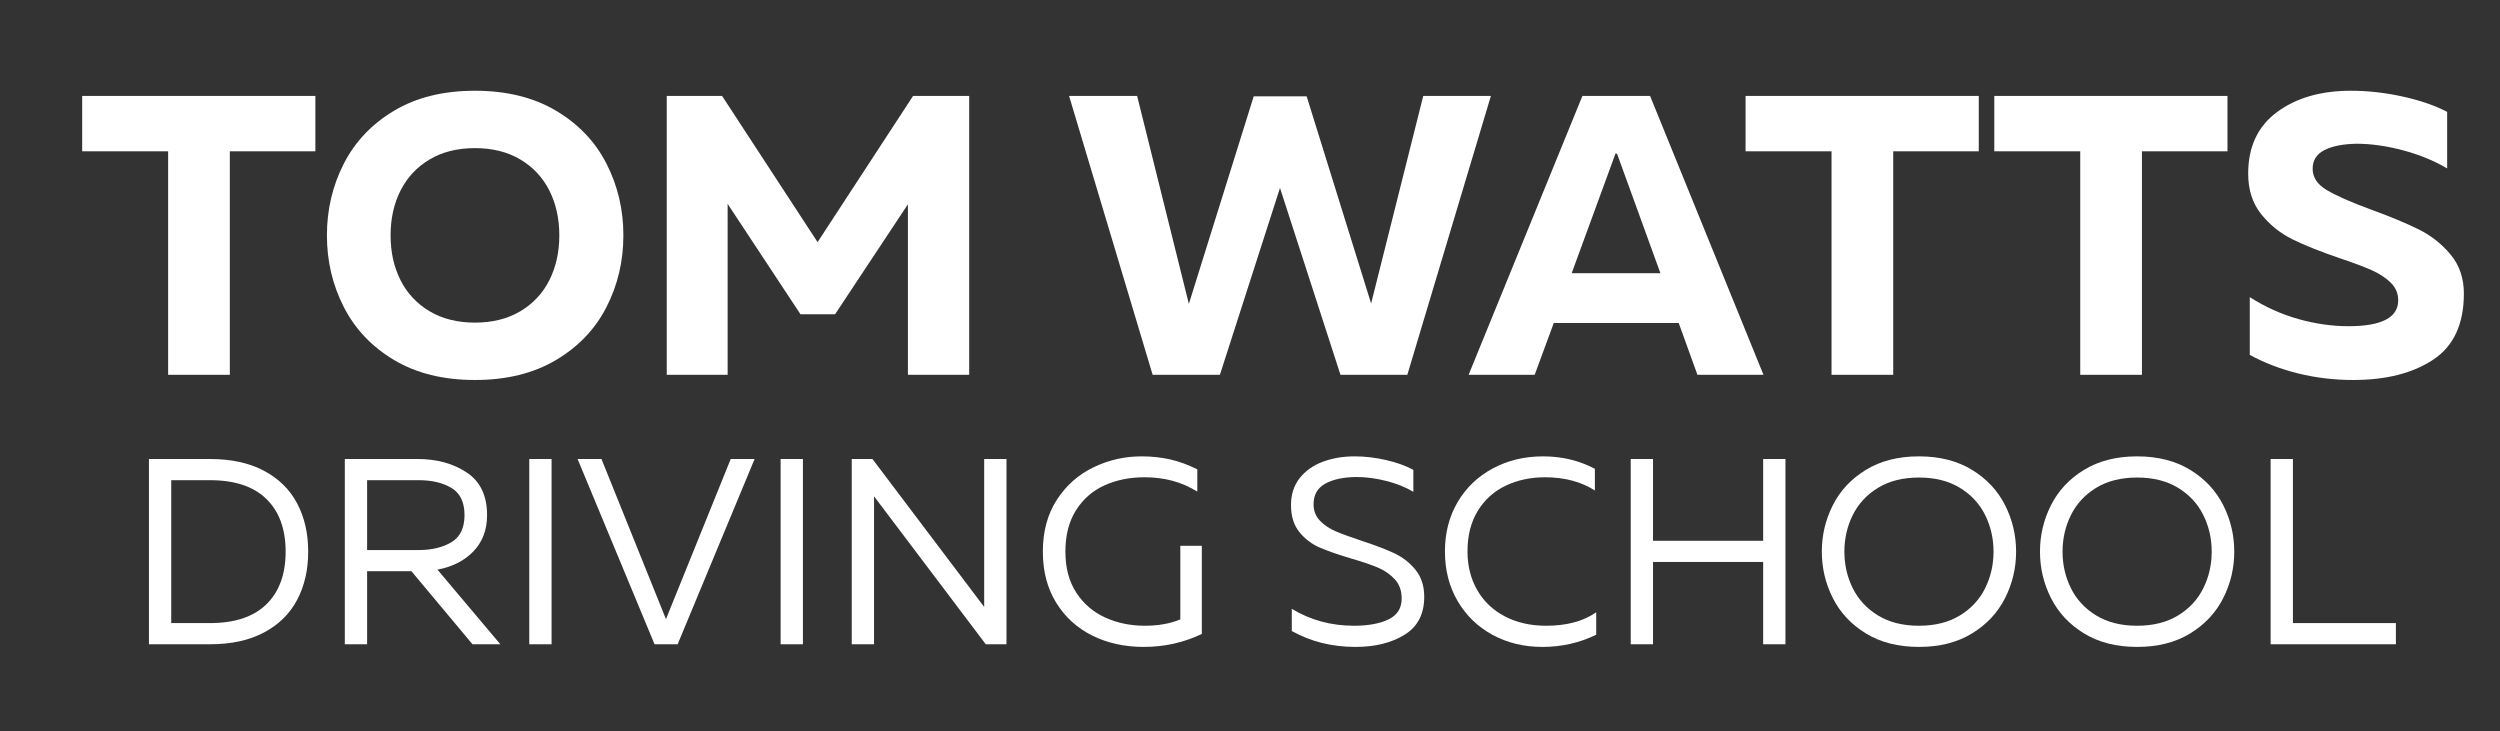 <?xml version="1.0" encoding="UTF-8" standalone="no"?><!DOCTYPE svg PUBLIC "-//W3C//DTD SVG 1.1//EN" "http://www.w3.org/Graphics/SVG/1.1/DTD/svg11.dtd"><svg width="270px" height="79px" version="1.1" xmlns="http://www.w3.org/2000/svg" xmlns:xlink="http://www.w3.org/1999/xlink" xml:space="preserve" xmlns:serif="http://www.serif.com/" style="fill-rule:evenodd;clip-rule:evenodd;stroke-linejoin:round;stroke-miterlimit:2;"><rect width="100%" height="100%" fill="#333333" stroke="none"/><g id="Artboard1" transform="matrix(1,0,0,1,-191.25,-20.252)"><rect x="191.25" y="20.252" width="269.637" height="78.727" style="fill:none;"/><g transform="matrix(1,0,0,1,-13.624,-11.222)"><g transform="matrix(0.378,0,0,0.138,194.092,74.506)"><g><path d="M71.079,47.398L88.521,47.398C94.587,47.398 99.731,50.47 103.952,56.615C108.174,62.759 111.333,71.286 113.431,82.194C115.529,93.103 116.578,105.668 116.578,119.89C116.578,134.113 115.529,146.678 113.431,157.587C111.333,168.495 108.174,177.022 103.952,183.166C99.731,189.311 94.587,192.383 88.521,192.383L71.079,192.383L71.079,47.398ZM88.521,175.814C95.598,175.814 100.97,170.912 104.635,161.108C108.3,151.304 110.132,137.565 110.132,119.89C110.132,102.216 108.3,88.477 104.635,78.673C100.97,68.869 95.598,63.967 88.521,63.967L77.449,63.967L77.449,175.814L88.521,175.814Z" style="fill:white;fill-rule:nonzero;"/><path d="M127.043,47.398L147.821,47.398C153.331,47.398 158.02,50.919 161.887,57.961C165.755,65.003 167.688,76.119 167.688,91.308C167.688,102.768 166.399,112.192 163.821,119.58C161.243,126.967 157.805,131.765 153.508,133.975L171.48,192.383L163.518,192.383L146.076,135.218L133.413,135.218L133.413,192.383L127.043,192.383L127.043,47.398ZM148.124,118.648C151.865,118.648 154.987,116.611 157.489,112.538C159.991,108.464 161.243,101.388 161.243,91.308C161.243,81.228 160.004,74.151 157.527,70.077C155.05,66.004 151.915,63.967 148.124,63.967L133.413,63.967L133.413,118.648L148.124,118.648Z" style="fill:white;fill-rule:nonzero;"/><rect x="179.745" y="47.398" width="6.37" height="144.986" style="fill:white;"/><path d="M193.547,47.398L200.371,47.398L218.798,172.707L237.301,47.398L244.126,47.398L222.135,192.383L215.538,192.383L193.547,47.398Z" style="fill:white;fill-rule:nonzero;"/><rect x="251.557" y="47.398" width="6.37" height="144.986" style="fill:white;"/><path d="M271.88,47.398L277.795,47.398L309.72,163.179L309.72,47.398L316.09,47.398L316.09,192.383L310.175,192.383L278.25,76.602L278.25,192.383L271.88,192.383L271.88,47.398Z" style="fill:white;fill-rule:nonzero;"/><path d="M355.294,194.455C349.835,194.455 344.931,191.486 340.583,185.548C336.236,179.611 332.798,171.015 330.27,159.762C327.742,148.508 326.479,135.218 326.479,119.89C326.479,104.149 327.806,90.652 330.46,79.398C333.114,68.144 336.602,59.652 340.924,53.922C345.247,48.192 349.835,45.326 354.688,45.326C357.569,45.326 360.287,46.12 362.84,47.708C365.393,49.296 367.984,51.885 370.612,55.475L370.612,72.874C368.287,69.007 365.898,66.177 363.446,64.382C360.994,62.587 358.328,61.689 355.446,61.689C351.301,61.689 347.522,63.795 344.109,68.006C340.697,72.218 337.98,78.708 335.958,87.476C333.935,96.244 332.924,107.049 332.924,119.89C332.924,132.594 333.961,143.295 336.033,151.994C338.106,160.694 340.861,167.183 344.299,171.464C347.737,175.744 351.503,177.885 355.598,177.885C359.49,177.885 362.878,176.228 365.759,172.914L365.759,115.334L371.901,115.334L371.901,184.306C366.745,191.072 361.209,194.455 355.294,194.455Z" style="fill:white;fill-rule:nonzero;"/><path d="M415.808,194.455C409.084,194.455 403.017,190.312 397.608,182.027L397.608,164.629C402.916,173.466 408.831,177.885 415.353,177.885C419.448,177.885 422.746,176.228 425.249,172.914C427.751,169.6 429.002,164.146 429.002,156.551C429.002,150.476 428.358,145.505 427.069,141.638C425.779,137.772 424.2,134.734 422.329,132.525C420.459,130.316 417.88,127.899 414.594,125.276C410.853,122.238 407.845,119.373 405.57,116.68C403.296,113.987 401.362,109.949 399.769,104.563C398.177,99.178 397.381,92.136 397.381,83.437C397.381,75.152 398.202,68.144 399.845,62.414C401.488,56.684 403.687,52.403 406.443,49.572C409.198,46.742 412.244,45.326 415.58,45.326C418.512,45.326 421.508,46.293 424.566,48.226C427.625,50.159 430.216,52.714 432.339,55.89L432.339,73.081C430.165,69.491 427.599,66.66 424.642,64.589C421.685,62.518 418.816,61.482 416.035,61.482C412.294,61.62 409.324,63.381 407.125,66.764C404.926,70.147 403.826,75.497 403.826,82.816C403.826,87.925 404.433,92.205 405.646,95.657C406.86,99.109 408.351,101.871 410.12,103.942C411.89,106.013 414.367,108.499 417.552,111.398C421.394,114.85 424.503,118.095 426.879,121.133C429.255,124.171 431.277,128.486 432.945,134.078C434.614,139.671 435.448,146.747 435.448,155.308C435.448,168.702 433.577,178.575 429.836,184.927C426.095,191.279 421.419,194.455 415.808,194.455Z" style="fill:white;fill-rule:nonzero;"/><path d="M469.193,194.455C463.935,194.455 459.196,191.313 454.974,185.03C450.753,178.748 447.429,169.945 445.003,158.622C442.576,147.3 441.363,134.32 441.363,119.683C441.363,105.185 442.576,92.309 445.003,81.055C447.429,69.801 450.778,61.033 455.05,54.75C459.322,48.468 464.112,45.326 469.42,45.326C474.779,45.326 479.708,48.571 484.207,55.061L484.207,72.045C480.264,65.141 475.512,61.689 469.951,61.689C465.856,61.689 462.128,63.864 458.766,68.213C455.404,72.563 452.737,79.122 450.766,87.89C448.794,96.658 447.808,107.256 447.808,119.683C447.808,131.006 448.731,141.086 450.576,149.923C452.421,158.76 455.05,165.63 458.463,170.532C461.875,175.434 465.806,177.885 470.254,177.885C476.169,177.885 480.947,174.364 484.586,167.322L484.586,184.927C479.834,191.279 474.703,194.455 469.193,194.455Z" style="fill:white;fill-rule:nonzero;"/><path d="M532.284,127.968L500.814,127.968L500.814,192.383L494.445,192.383L494.445,47.398L500.814,47.398L500.814,111.398L532.284,111.398L532.284,47.398L538.654,47.398L538.654,192.383L532.284,192.383L532.284,127.968Z" style="fill:white;fill-rule:nonzero;"/><path d="M576.797,194.455C570.882,194.455 565.827,190.933 561.631,183.891C557.435,176.849 554.288,167.632 552.19,156.24C550.092,144.849 549.043,132.732 549.043,119.89C549.043,107.049 550.092,94.932 552.19,83.54C554.288,72.149 557.435,62.932 561.631,55.89C565.827,48.847 570.882,45.326 576.797,45.326C582.712,45.326 587.767,48.847 591.963,55.89C596.159,62.932 599.306,72.149 601.404,83.54C603.502,94.932 604.551,107.049 604.551,119.89C604.551,132.732 603.502,144.849 601.404,156.24C599.306,167.632 596.159,176.849 591.963,183.891C587.767,190.933 582.712,194.455 576.797,194.455ZM555.489,119.89C555.489,130.108 556.285,139.636 557.877,148.473C559.47,157.311 561.871,164.422 565.081,169.807C568.291,175.192 572.197,177.885 576.797,177.885C581.398,177.885 585.303,175.192 588.513,169.807C591.723,164.422 594.125,157.311 595.717,148.473C597.309,139.636 598.106,130.108 598.106,119.89C598.106,109.672 597.309,100.145 595.717,91.308C594.125,82.47 591.723,75.359 588.513,69.974C585.303,64.589 581.398,61.896 576.797,61.896C572.197,61.896 568.291,64.589 565.081,69.974C561.871,75.359 559.47,82.47 557.877,91.308C556.285,100.145 555.489,109.672 555.489,119.89Z" style="fill:white;fill-rule:nonzero;"/><path d="M639.13,194.455C633.215,194.455 628.16,190.933 623.964,183.891C619.768,176.849 616.621,167.632 614.523,156.24C612.425,144.849 611.376,132.732 611.376,119.89C611.376,107.049 612.425,94.932 614.523,83.54C616.621,72.149 619.768,62.932 623.964,55.89C628.16,48.847 633.215,45.326 639.13,45.326C645.045,45.326 650.1,48.847 654.296,55.89C658.492,62.932 661.639,72.149 663.737,83.54C665.835,94.932 666.884,107.049 666.884,119.89C666.884,132.732 665.835,144.849 663.737,156.24C661.639,167.632 658.492,176.849 654.296,183.891C650.1,190.933 645.045,194.455 639.13,194.455ZM617.822,119.89C617.822,130.108 618.618,139.636 620.21,148.473C621.803,157.311 624.204,164.422 627.414,169.807C630.625,175.192 634.53,177.885 639.13,177.885C643.731,177.885 647.636,175.192 650.846,169.807C654.056,164.422 656.458,157.311 658.05,148.473C659.643,139.636 660.439,130.108 660.439,119.89C660.439,109.672 659.643,100.145 658.05,91.308C656.458,82.47 654.056,75.359 650.846,69.974C647.636,64.589 643.731,61.896 639.13,61.896C634.53,61.896 630.625,64.589 627.414,69.974C624.204,75.359 621.803,82.47 620.21,91.308C618.618,100.145 617.822,109.672 617.822,119.89Z" style="fill:white;fill-rule:nonzero;"/><path d="M677.273,47.398L683.643,47.398L683.643,175.814L713.066,175.814L713.066,192.383L677.273,192.383L677.273,47.398Z" style="fill:white;fill-rule:nonzero;"/></g></g><g transform="matrix(0.518,0,0,0.422,183.119,35.748)"><path d="M77.053,28.594L59.132,28.594L59.132,14.422L107.752,14.422L107.752,28.594L89.914,28.594L89.914,85.795L77.053,85.795L77.053,28.594Z" style="fill:white;fill-rule:nonzero;"/><path d="M141.022,87.121C134.44,87.121 128.826,85.421 124.18,82.023C119.533,78.624 116.035,74.104 113.684,68.462C111.333,62.82 110.158,56.702 110.158,50.108C110.158,43.515 111.333,37.397 113.684,31.755C116.035,26.113 119.533,21.593 124.18,18.194C128.826,14.795 134.44,13.096 141.022,13.096C147.604,13.096 153.233,14.795 157.906,18.194C162.58,21.593 166.093,26.113 168.443,31.755C170.794,37.397 171.97,43.515 171.97,50.108C171.97,56.702 170.794,62.82 168.443,68.462C166.093,74.104 162.58,78.624 157.906,82.023C153.233,85.421 147.604,87.121 141.022,87.121ZM123.433,50.108C123.433,54.391 124.124,58.214 125.507,61.579C126.89,64.944 128.909,67.595 131.564,69.532C134.219,71.469 137.372,72.438 141.022,72.438C144.673,72.438 147.826,71.469 150.481,69.532C153.136,67.595 155.155,64.944 156.537,61.579C157.92,58.214 158.612,54.391 158.612,50.108C158.612,45.826 157.92,42.002 156.537,38.638C155.155,35.273 153.136,32.622 150.481,30.685C147.826,28.747 144.673,27.779 141.022,27.779C137.372,27.779 134.219,28.747 131.564,30.685C128.909,32.622 126.89,35.273 125.507,38.638C124.124,42.002 123.433,45.826 123.433,50.108Z" style="fill:white;fill-rule:nonzero;"/><path d="M181.013,14.422L192.546,14.422L212.458,51.842L232.371,14.422L244.069,14.422L244.069,85.795L231.292,85.795L231.292,42.155L216.109,70.297L208.891,70.297L193.707,42.053L193.707,85.795L181.013,85.795L181.013,14.422Z" style="fill:white;fill-rule:nonzero;"/><path d="M264.894,14.422L279.082,14.422L289.868,67.646L303.392,14.524L314.427,14.524L327.868,67.544L338.737,14.422L352.841,14.422L335.418,85.795L321.479,85.795L308.868,37.975L296.34,85.795L282.318,85.795L264.894,14.422Z" style="fill:white;fill-rule:nonzero;"/><path d="M371.924,14.422L386.029,14.422L409.675,85.795L395.902,85.795L392.002,72.54L365.95,72.54L361.968,85.795L348.195,85.795L371.924,14.422ZM388.186,59.795L379.142,29.206L378.81,29.206L369.684,59.795L388.186,59.795Z" style="fill:white;fill-rule:nonzero;"/><path d="M423.862,28.594L405.941,28.594L405.941,14.422L454.561,14.422L454.561,28.594L436.723,28.594L436.723,85.795L423.862,85.795L423.862,28.594Z" style="fill:white;fill-rule:nonzero;"/><path d="M475.718,28.594L457.797,28.594L457.797,14.422L506.416,14.422L506.416,28.594L488.578,28.594L488.578,85.795L475.718,85.795L475.718,28.594Z" style="fill:white;fill-rule:nonzero;"/><path d="M532.634,87.121C528.652,87.121 524.821,86.56 521.143,85.438C517.465,84.317 514.105,82.736 511.062,80.697L511.062,65.913C514.271,68.428 517.645,70.297 521.185,71.52C524.725,72.744 528.209,73.356 531.639,73.356C538.553,73.356 542.01,71.147 542.01,66.728C542.01,64.961 541.484,63.448 540.433,62.191C539.382,60.933 538.041,59.863 536.409,58.979C534.778,58.095 532.551,57.076 529.73,55.92C525.693,54.221 522.415,52.606 519.899,51.077C517.382,49.548 515.225,47.406 513.427,44.653C511.629,41.9 510.731,38.451 510.731,34.304C510.731,27.439 512.736,22.188 516.746,18.551C520.756,14.914 525.886,13.096 532.137,13.096C535.677,13.096 539.272,13.589 542.922,14.575C546.573,15.56 549.671,16.869 552.215,18.5L552.215,32.979C549.505,31.007 546.435,29.461 543.005,28.339C539.576,27.218 536.34,26.657 533.298,26.657C530.477,26.725 528.251,27.269 526.619,28.288C524.987,29.308 524.172,30.905 524.172,33.081C524.172,35.256 525.14,37.057 527.075,38.485C529.011,39.912 532.081,41.578 536.285,43.481C540.378,45.316 543.711,47.016 546.283,48.579C548.855,50.142 551.067,52.284 552.92,55.003C554.773,57.722 555.7,61.052 555.7,64.995C555.7,72.812 553.57,78.454 549.311,81.921C545.052,85.387 539.493,87.121 532.634,87.121Z" style="fill:white;fill-rule:nonzero;"/></g></g></g></svg>
